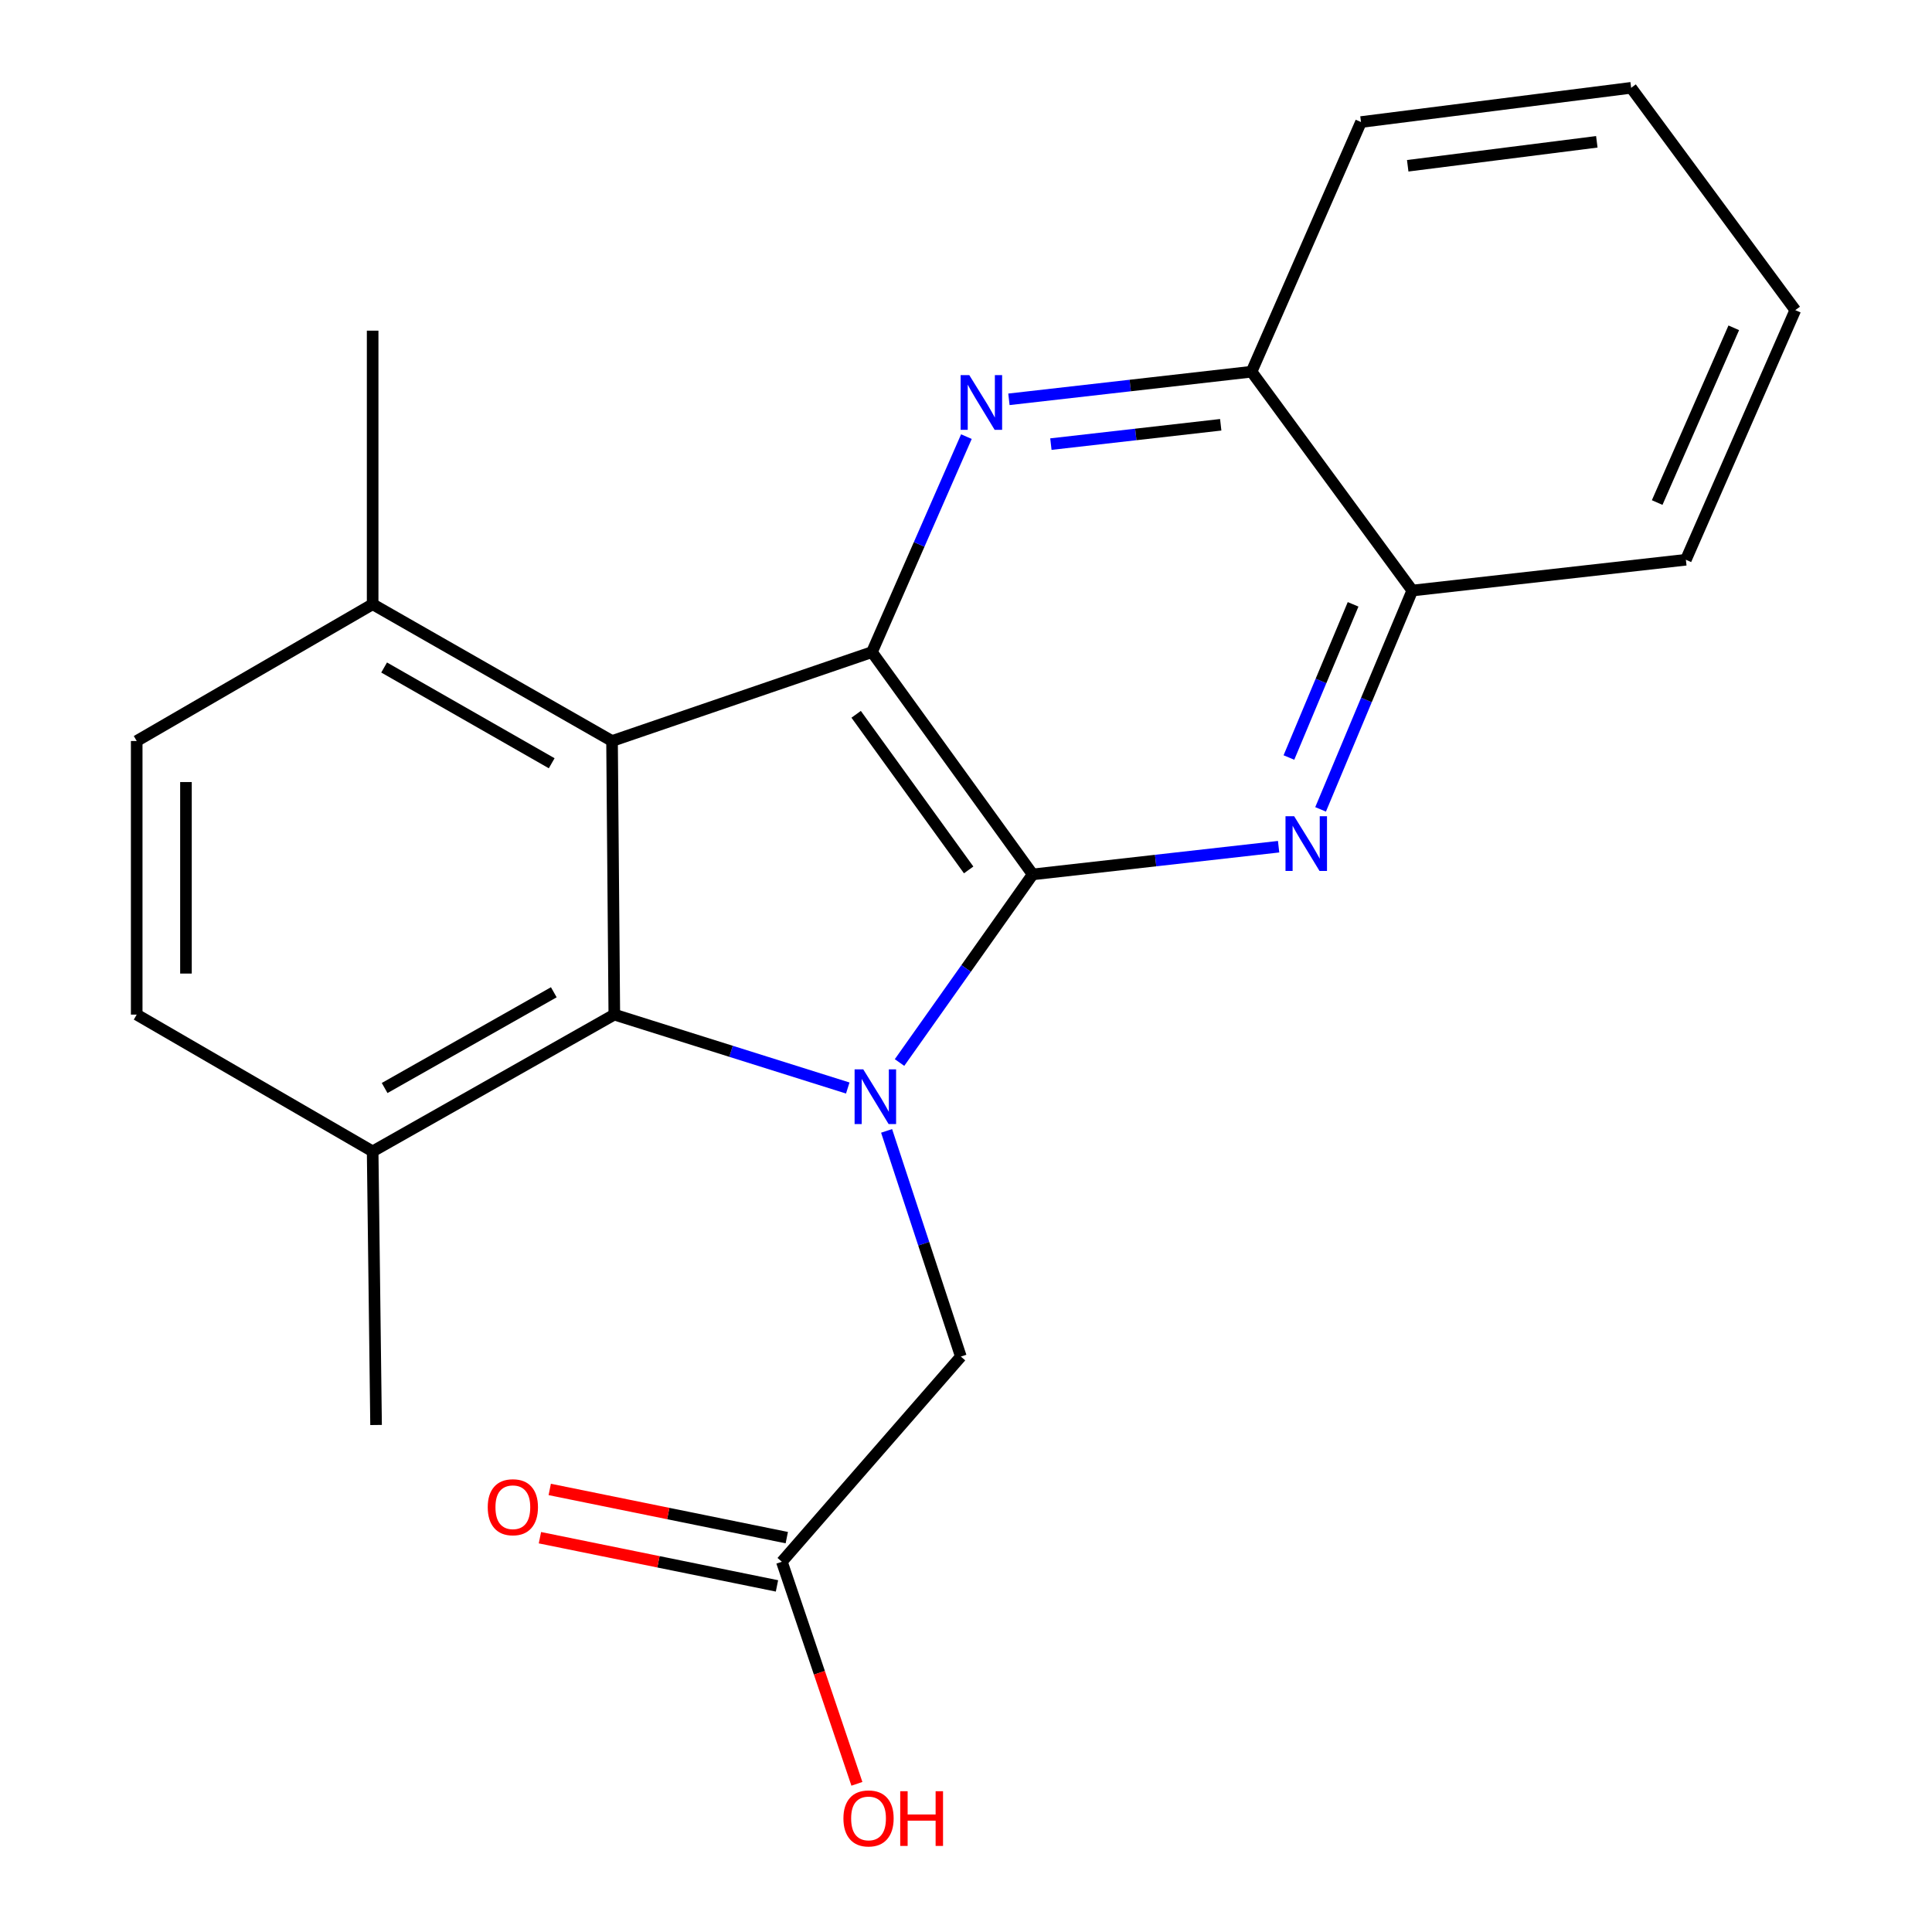 <?xml version='1.0' encoding='iso-8859-1'?>
<svg version='1.1' baseProfile='full'
              xmlns='http://www.w3.org/2000/svg'
                      xmlns:rdkit='http://www.rdkit.org/xml'
                      xmlns:xlink='http://www.w3.org/1999/xlink'
                  xml:space='preserve'
width='1000px' height='1000px' viewBox='0 0 1000 1000'>
<!-- END OF HEADER -->
<rect style='opacity:1.0;fill:#FFFFFF;stroke:none' width='1000' height='1000' x='0' y='0'> </rect>
<path class='bond-0' d='M 534.514,452.589 L 500.055,501.276' style='fill:none;fill-rule:evenodd;stroke:#000000;stroke-width:6px;stroke-linecap:butt;stroke-linejoin:miter;stroke-opacity:1' />
<path class='bond-0' d='M 500.055,501.276 L 465.595,549.962' style='fill:none;fill-rule:evenodd;stroke:#0000FF;stroke-width:6px;stroke-linecap:butt;stroke-linejoin:miter;stroke-opacity:1' />
<path class='bond-1' d='M 534.514,452.589 L 451.323,337.531' style='fill:none;fill-rule:evenodd;stroke:#000000;stroke-width:6px;stroke-linecap:butt;stroke-linejoin:miter;stroke-opacity:1' />
<path class='bond-1' d='M 501.377,450.267 L 443.143,369.727' style='fill:none;fill-rule:evenodd;stroke:#000000;stroke-width:6px;stroke-linecap:butt;stroke-linejoin:miter;stroke-opacity:1' />
<path class='bond-4' d='M 534.514,452.589 L 598.162,445.421' style='fill:none;fill-rule:evenodd;stroke:#000000;stroke-width:6px;stroke-linecap:butt;stroke-linejoin:miter;stroke-opacity:1' />
<path class='bond-4' d='M 598.162,445.421 L 661.81,438.252' style='fill:none;fill-rule:evenodd;stroke:#0000FF;stroke-width:6px;stroke-linecap:butt;stroke-linejoin:miter;stroke-opacity:1' />
<path class='bond-3' d='M 438.798,563.156 L 378.383,544.157' style='fill:none;fill-rule:evenodd;stroke:#0000FF;stroke-width:6px;stroke-linecap:butt;stroke-linejoin:miter;stroke-opacity:1' />
<path class='bond-3' d='M 378.383,544.157 L 317.967,525.158' style='fill:none;fill-rule:evenodd;stroke:#000000;stroke-width:6px;stroke-linecap:butt;stroke-linejoin:miter;stroke-opacity:1' />
<path class='bond-6' d='M 458.903,585.347 L 478.12,643.755' style='fill:none;fill-rule:evenodd;stroke:#0000FF;stroke-width:6px;stroke-linecap:butt;stroke-linejoin:miter;stroke-opacity:1' />
<path class='bond-6' d='M 478.12,643.755 L 497.337,702.163' style='fill:none;fill-rule:evenodd;stroke:#000000;stroke-width:6px;stroke-linecap:butt;stroke-linejoin:miter;stroke-opacity:1' />
<path class='bond-2' d='M 451.323,337.531 L 316.792,383.546' style='fill:none;fill-rule:evenodd;stroke:#000000;stroke-width:6px;stroke-linecap:butt;stroke-linejoin:miter;stroke-opacity:1' />
<path class='bond-5' d='M 451.323,337.531 L 475.765,281.765' style='fill:none;fill-rule:evenodd;stroke:#000000;stroke-width:6px;stroke-linecap:butt;stroke-linejoin:miter;stroke-opacity:1' />
<path class='bond-5' d='M 475.765,281.765 L 500.207,225.998' style='fill:none;fill-rule:evenodd;stroke:#0000FF;stroke-width:6px;stroke-linecap:butt;stroke-linejoin:miter;stroke-opacity:1' />
<path class='bond-9' d='M 316.792,383.546 L 192.882,312.747' style='fill:none;fill-rule:evenodd;stroke:#000000;stroke-width:6px;stroke-linecap:butt;stroke-linejoin:miter;stroke-opacity:1' />
<path class='bond-9' d='M 285.558,395.06 L 198.822,345.501' style='fill:none;fill-rule:evenodd;stroke:#000000;stroke-width:6px;stroke-linecap:butt;stroke-linejoin:miter;stroke-opacity:1' />
<path class='bond-22' d='M 316.792,383.546 L 317.967,525.158' style='fill:none;fill-rule:evenodd;stroke:#000000;stroke-width:6px;stroke-linecap:butt;stroke-linejoin:miter;stroke-opacity:1' />
<path class='bond-10' d='M 317.967,525.158 L 192.882,595.958' style='fill:none;fill-rule:evenodd;stroke:#000000;stroke-width:6px;stroke-linecap:butt;stroke-linejoin:miter;stroke-opacity:1' />
<path class='bond-10' d='M 286.647,513.593 L 199.088,563.152' style='fill:none;fill-rule:evenodd;stroke:#000000;stroke-width:6px;stroke-linecap:butt;stroke-linejoin:miter;stroke-opacity:1' />
<path class='bond-7' d='M 683.534,418.931 L 707.263,362.298' style='fill:none;fill-rule:evenodd;stroke:#0000FF;stroke-width:6px;stroke-linecap:butt;stroke-linejoin:miter;stroke-opacity:1' />
<path class='bond-7' d='M 707.263,362.298 L 730.993,305.665' style='fill:none;fill-rule:evenodd;stroke:#000000;stroke-width:6px;stroke-linecap:butt;stroke-linejoin:miter;stroke-opacity:1' />
<path class='bond-7' d='M 667.14,392.09 L 683.751,352.447' style='fill:none;fill-rule:evenodd;stroke:#0000FF;stroke-width:6px;stroke-linecap:butt;stroke-linejoin:miter;stroke-opacity:1' />
<path class='bond-7' d='M 683.751,352.447 L 700.362,312.803' style='fill:none;fill-rule:evenodd;stroke:#000000;stroke-width:6px;stroke-linecap:butt;stroke-linejoin:miter;stroke-opacity:1' />
<path class='bond-23' d='M 522.218,206.688 L 585.01,199.54' style='fill:none;fill-rule:evenodd;stroke:#0000FF;stroke-width:6px;stroke-linecap:butt;stroke-linejoin:miter;stroke-opacity:1' />
<path class='bond-23' d='M 585.01,199.54 L 647.802,192.392' style='fill:none;fill-rule:evenodd;stroke:#000000;stroke-width:6px;stroke-linecap:butt;stroke-linejoin:miter;stroke-opacity:1' />
<path class='bond-23' d='M 543.939,229.873 L 587.893,224.869' style='fill:none;fill-rule:evenodd;stroke:#0000FF;stroke-width:6px;stroke-linecap:butt;stroke-linejoin:miter;stroke-opacity:1' />
<path class='bond-23' d='M 587.893,224.869 L 631.847,219.866' style='fill:none;fill-rule:evenodd;stroke:#000000;stroke-width:6px;stroke-linecap:butt;stroke-linejoin:miter;stroke-opacity:1' />
<path class='bond-11' d='M 497.337,702.163 L 404.699,808.369' style='fill:none;fill-rule:evenodd;stroke:#000000;stroke-width:6px;stroke-linecap:butt;stroke-linejoin:miter;stroke-opacity:1' />
<path class='bond-8' d='M 730.993,305.665 L 647.802,192.392' style='fill:none;fill-rule:evenodd;stroke:#000000;stroke-width:6px;stroke-linecap:butt;stroke-linejoin:miter;stroke-opacity:1' />
<path class='bond-16' d='M 730.993,305.665 L 872.606,289.732' style='fill:none;fill-rule:evenodd;stroke:#000000;stroke-width:6px;stroke-linecap:butt;stroke-linejoin:miter;stroke-opacity:1' />
<path class='bond-17' d='M 647.802,192.392 L 704.452,63.172' style='fill:none;fill-rule:evenodd;stroke:#000000;stroke-width:6px;stroke-linecap:butt;stroke-linejoin:miter;stroke-opacity:1' />
<path class='bond-13' d='M 192.882,312.747 L 70.758,383.546' style='fill:none;fill-rule:evenodd;stroke:#000000;stroke-width:6px;stroke-linecap:butt;stroke-linejoin:miter;stroke-opacity:1' />
<path class='bond-18' d='M 192.882,312.747 L 192.882,171.148' style='fill:none;fill-rule:evenodd;stroke:#000000;stroke-width:6px;stroke-linecap:butt;stroke-linejoin:miter;stroke-opacity:1' />
<path class='bond-14' d='M 192.882,595.958 L 70.758,525.158' style='fill:none;fill-rule:evenodd;stroke:#000000;stroke-width:6px;stroke-linecap:butt;stroke-linejoin:miter;stroke-opacity:1' />
<path class='bond-19' d='M 192.882,595.958 L 194.653,737.57' style='fill:none;fill-rule:evenodd;stroke:#000000;stroke-width:6px;stroke-linecap:butt;stroke-linejoin:miter;stroke-opacity:1' />
<path class='bond-12' d='M 407.239,795.878 L 345.891,783.406' style='fill:none;fill-rule:evenodd;stroke:#000000;stroke-width:6px;stroke-linecap:butt;stroke-linejoin:miter;stroke-opacity:1' />
<path class='bond-12' d='M 345.891,783.406 L 284.544,770.933' style='fill:none;fill-rule:evenodd;stroke:#FF0000;stroke-width:6px;stroke-linecap:butt;stroke-linejoin:miter;stroke-opacity:1' />
<path class='bond-12' d='M 402.16,820.86 L 340.812,808.387' style='fill:none;fill-rule:evenodd;stroke:#000000;stroke-width:6px;stroke-linecap:butt;stroke-linejoin:miter;stroke-opacity:1' />
<path class='bond-12' d='M 340.812,808.387 L 279.465,795.914' style='fill:none;fill-rule:evenodd;stroke:#FF0000;stroke-width:6px;stroke-linecap:butt;stroke-linejoin:miter;stroke-opacity:1' />
<path class='bond-15' d='M 404.699,808.369 L 424.115,865.838' style='fill:none;fill-rule:evenodd;stroke:#000000;stroke-width:6px;stroke-linecap:butt;stroke-linejoin:miter;stroke-opacity:1' />
<path class='bond-15' d='M 424.115,865.838 L 443.531,923.307' style='fill:none;fill-rule:evenodd;stroke:#FF0000;stroke-width:6px;stroke-linecap:butt;stroke-linejoin:miter;stroke-opacity:1' />
<path class='bond-24' d='M 70.758,383.546 L 70.758,525.158' style='fill:none;fill-rule:evenodd;stroke:#000000;stroke-width:6px;stroke-linecap:butt;stroke-linejoin:miter;stroke-opacity:1' />
<path class='bond-24' d='M 96.251,404.788 L 96.251,503.916' style='fill:none;fill-rule:evenodd;stroke:#000000;stroke-width:6px;stroke-linecap:butt;stroke-linejoin:miter;stroke-opacity:1' />
<path class='bond-21' d='M 872.606,289.732 L 929.242,160.526' style='fill:none;fill-rule:evenodd;stroke:#000000;stroke-width:6px;stroke-linecap:butt;stroke-linejoin:miter;stroke-opacity:1' />
<path class='bond-21' d='M 857.753,260.117 L 897.399,169.673' style='fill:none;fill-rule:evenodd;stroke:#000000;stroke-width:6px;stroke-linecap:butt;stroke-linejoin:miter;stroke-opacity:1' />
<path class='bond-25' d='M 704.452,63.172 L 844.28,45.455' style='fill:none;fill-rule:evenodd;stroke:#000000;stroke-width:6px;stroke-linecap:butt;stroke-linejoin:miter;stroke-opacity:1' />
<path class='bond-25' d='M 728.631,85.805 L 826.511,73.403' style='fill:none;fill-rule:evenodd;stroke:#000000;stroke-width:6px;stroke-linecap:butt;stroke-linejoin:miter;stroke-opacity:1' />
<path class='bond-20' d='M 844.28,45.455 L 929.242,160.526' style='fill:none;fill-rule:evenodd;stroke:#000000;stroke-width:6px;stroke-linecap:butt;stroke-linejoin:miter;stroke-opacity:1' />
<path  class='atom-1' d='M 446.819 553.486
L 456.099 568.486
Q 457.019 569.966, 458.499 572.646
Q 459.979 575.326, 460.059 575.486
L 460.059 553.486
L 463.819 553.486
L 463.819 581.806
L 459.939 581.806
L 449.979 565.406
Q 448.819 563.486, 447.579 561.286
Q 446.379 559.086, 446.019 558.406
L 446.019 581.806
L 442.339 581.806
L 442.339 553.486
L 446.819 553.486
' fill='#0000FF'/>
<path  class='atom-5' d='M 669.853 422.482
L 679.133 437.482
Q 680.053 438.962, 681.533 441.642
Q 683.013 444.322, 683.093 444.482
L 683.093 422.482
L 686.853 422.482
L 686.853 450.802
L 682.973 450.802
L 673.013 434.402
Q 671.853 432.482, 670.613 430.282
Q 669.413 428.082, 669.053 427.402
L 669.053 450.802
L 665.373 450.802
L 665.373 422.482
L 669.853 422.482
' fill='#0000FF'/>
<path  class='atom-6' d='M 501.699 194.151
L 510.979 209.151
Q 511.899 210.631, 513.379 213.311
Q 514.859 215.991, 514.939 216.151
L 514.939 194.151
L 518.699 194.151
L 518.699 222.471
L 514.819 222.471
L 504.859 206.071
Q 503.699 204.151, 502.459 201.951
Q 501.259 199.751, 500.899 199.071
L 500.899 222.471
L 497.219 222.471
L 497.219 194.151
L 501.699 194.151
' fill='#0000FF'/>
<path  class='atom-13' d='M 252.452 780.138
Q 252.452 773.338, 255.812 769.538
Q 259.172 765.738, 265.452 765.738
Q 271.732 765.738, 275.092 769.538
Q 278.452 773.338, 278.452 780.138
Q 278.452 787.018, 275.052 790.938
Q 271.652 794.818, 265.452 794.818
Q 259.212 794.818, 255.812 790.938
Q 252.452 787.058, 252.452 780.138
M 265.452 791.618
Q 269.772 791.618, 272.092 788.738
Q 274.452 785.818, 274.452 780.138
Q 274.452 774.578, 272.092 771.778
Q 269.772 768.938, 265.452 768.938
Q 261.132 768.938, 258.772 771.738
Q 256.452 774.538, 256.452 780.138
Q 256.452 785.858, 258.772 788.738
Q 261.132 791.618, 265.452 791.618
' fill='#FF0000'/>
<path  class='atom-16' d='M 436.553 941.21
Q 436.553 934.41, 439.913 930.61
Q 443.273 926.81, 449.553 926.81
Q 455.833 926.81, 459.193 930.61
Q 462.553 934.41, 462.553 941.21
Q 462.553 948.09, 459.153 952.01
Q 455.753 955.89, 449.553 955.89
Q 443.313 955.89, 439.913 952.01
Q 436.553 948.13, 436.553 941.21
M 449.553 952.69
Q 453.873 952.69, 456.193 949.81
Q 458.553 946.89, 458.553 941.21
Q 458.553 935.65, 456.193 932.85
Q 453.873 930.01, 449.553 930.01
Q 445.233 930.01, 442.873 932.81
Q 440.553 935.61, 440.553 941.21
Q 440.553 946.93, 442.873 949.81
Q 445.233 952.69, 449.553 952.69
' fill='#FF0000'/>
<path  class='atom-16' d='M 465.953 927.13
L 469.793 927.13
L 469.793 939.17
L 484.273 939.17
L 484.273 927.13
L 488.113 927.13
L 488.113 955.45
L 484.273 955.45
L 484.273 942.37
L 469.793 942.37
L 469.793 955.45
L 465.953 955.45
L 465.953 927.13
' fill='#FF0000'/>
</svg>
